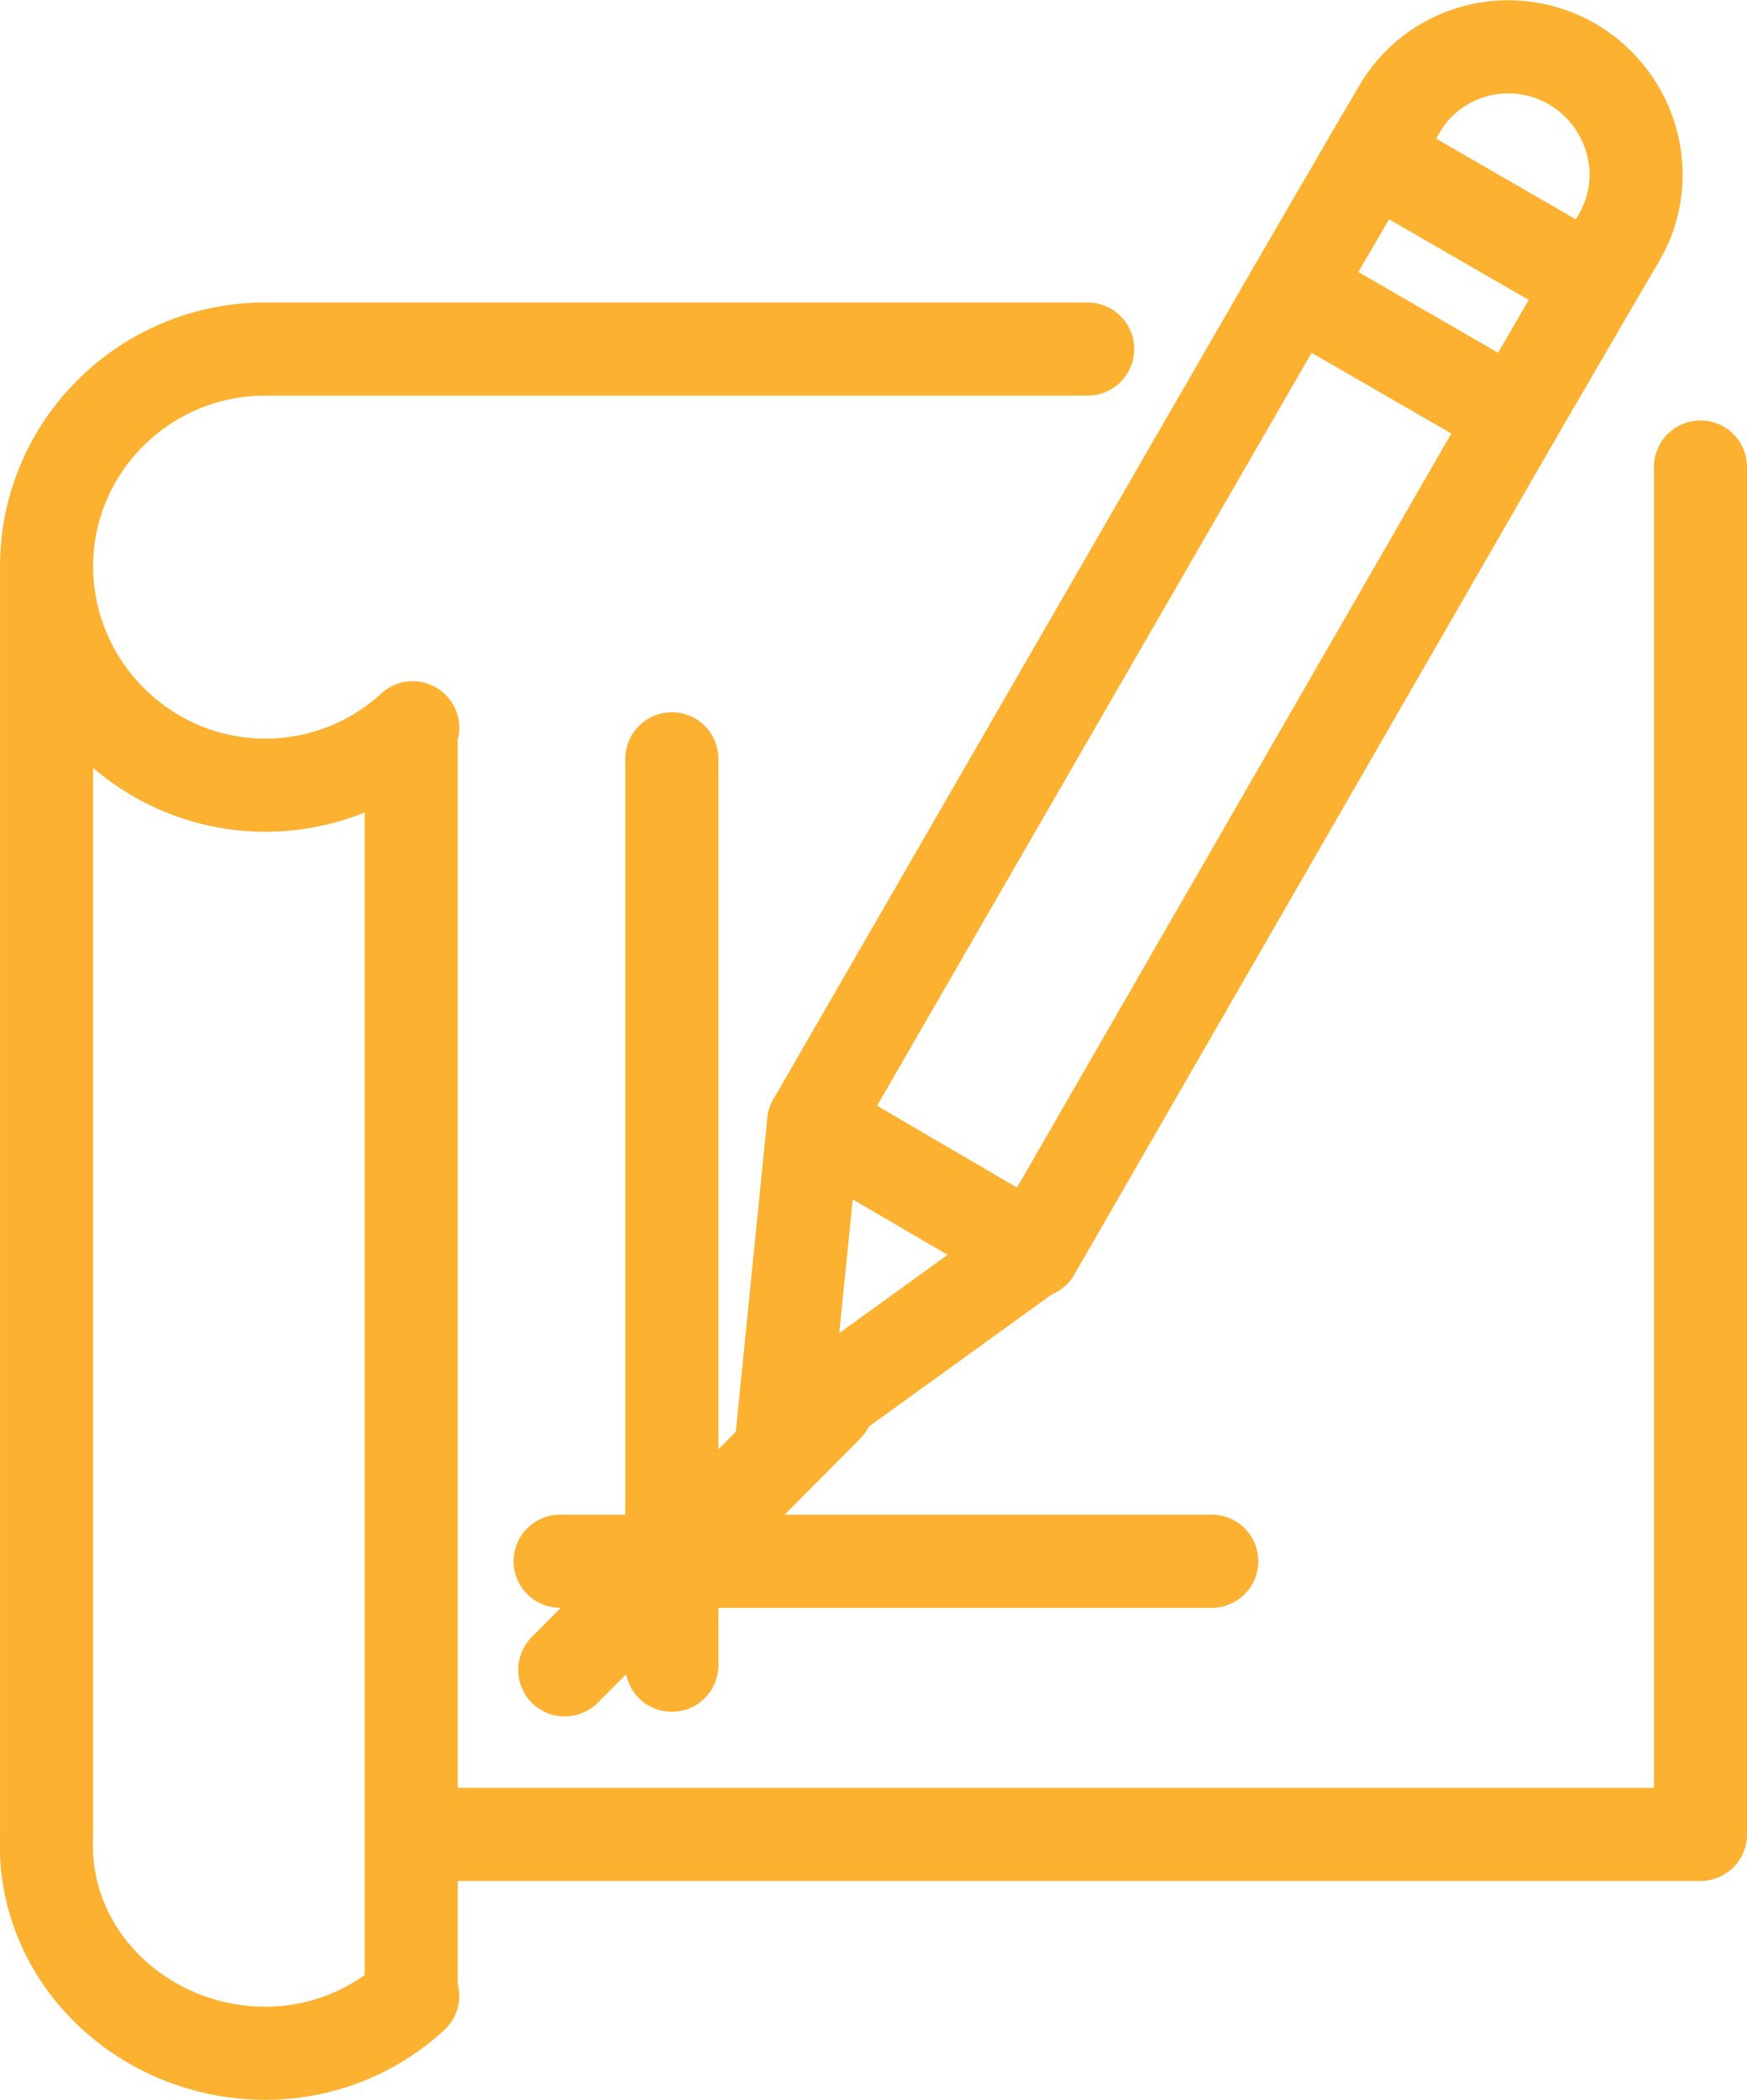 <?xml version="1.0" encoding="utf-8"?>
<!-- Generator: Adobe Illustrator 25.1.0, SVG Export Plug-In . SVG Version: 6.00 Build 0)  -->
<svg version="1.1" id="Layer_1" xmlns="http://www.w3.org/2000/svg" xmlns:xlink="http://www.w3.org/1999/xlink" x="0px" y="0px"
	 viewBox="0 0 112.6 135.3" style="enable-background:new 0 0 112.6 135.3;" xml:space="preserve">
<style type="text/css">
	.st0{fill:none;stroke:#FCB131;stroke-width:6;stroke-linecap:round;stroke-linejoin:round;}
</style>
<g id="Component_14_3" transform="translate(3.002 3.027)">
	<g id="Group_75" transform="translate(47.44)">
		<g id="Group_80">
			<g id="Group_74">
				<path id="Path_77" class="st0" d="M33,15.6l14.2,8.2l-31,53.8L2,69.3L33,15.6z"/>
				<path id="Path_78" class="st0" d="M2,69.3L0,89.2l16.2-11.7"/>
				<path id="Path_79" class="st0" d="M50.9,1.1c3.9,2.3,5.3,7.3,3,11.2c0,0,0,0,0,0l-1.7,2.9L38,7l1.7-2.9
					C41.9,0.2,46.9-1.2,50.9,1.1C50.9,1.1,50.9,1.1,50.9,1.1L50.9,1.1z"/>
			</g>
			<path id="Path_80" class="st0" d="M33,15.6l14.2,8.2l5-8.6L38,7L33,15.6L33,15.6z"/>
		</g>
	</g>
	<g id="Group_78" transform="translate(0 19.462)">
		<g id="Group_76">
			<path id="Path_81" class="st0" d="M14.1,0C6.3,0,0,6.3,0,14s6.3,14.1,14.1,14.1c3.5,0,6.9-1.3,9.5-3.7 M0,95.7
				c-0.4,7.9,6.3,14.1,14.1,14.1c3.5,0,6.9-1.3,9.5-3.7 M0,95.7V14.1 M14.1,0h53 M106.6,7.6v88.1 M23.5,106.1V24.5 M24.8,95.7h81.8"
				/>
			<path id="Path_82" class="st0" d="M33.1,78.1h42 M40.3,26.4v58.4"/>
			<line id="Line_11" class="st0" x1="33.4" y1="85.1" x2="50.3" y2="68.1"/>
		</g>
	</g>
</g>
</svg>
